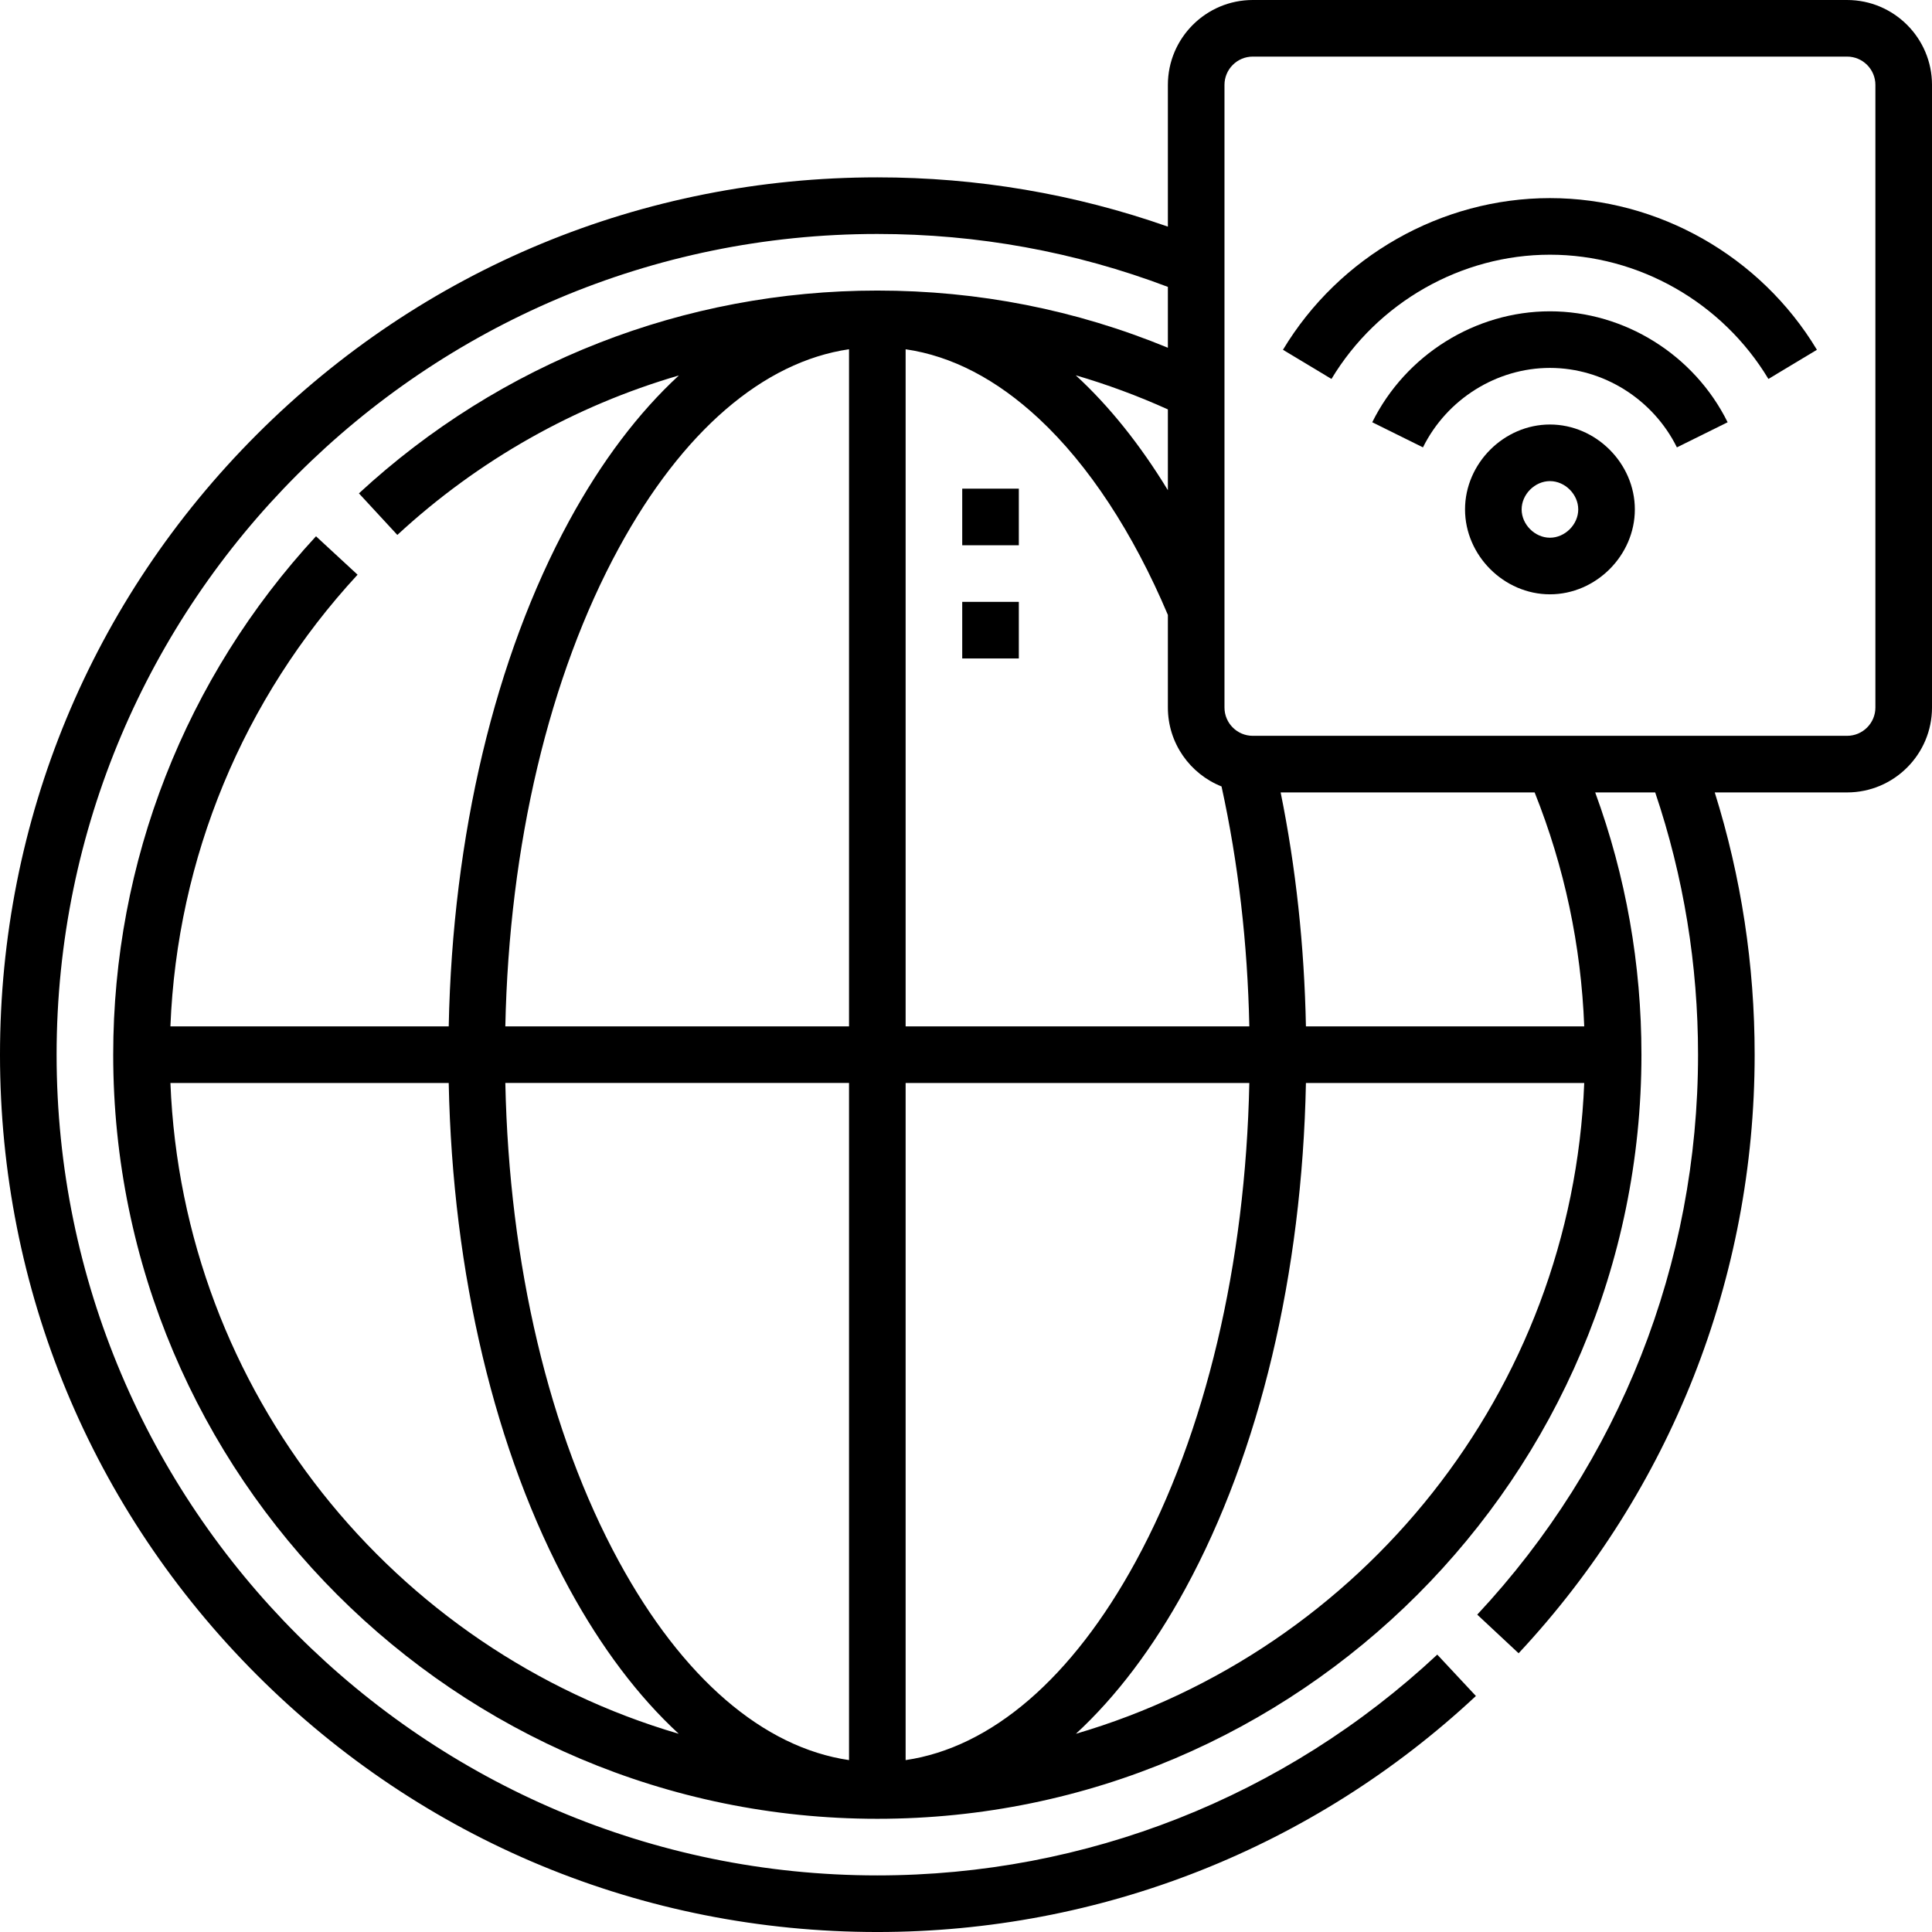 <svg xmlns="http://www.w3.org/2000/svg" id="Capa_1" height="512" viewBox="0 0 512 512" width="512"><g><path d="m410.75 82.5c-19.766 0-38.25 11.541-47.092 29.403l13.443 6.654c6.332-12.792 19.54-21.057 33.648-21.057s27.315 8.266 33.647 21.057l13.443-6.654c-8.84-17.862-27.324-29.403-47.089-29.403z"></path><path d="m410.75 52.5c-28.731 0-55.842 15.402-70.753 40.196l12.855 7.73c12.214-20.309 34.399-32.926 57.898-32.926 23.498 0 45.683 12.617 57.896 32.926l12.855-7.73c-14.91-24.794-42.021-40.196-70.751-40.196z"></path><path d="m410.75 112.5c-12.197 0-22.501 10.304-22.501 22.5s10.304 22.5 22.501 22.5c12.196 0 22.5-10.304 22.5-22.5s-10.304-22.5-22.5-22.5zm0 30c-3.996 0-7.501-3.505-7.501-7.5 0-3.996 3.505-7.5 7.501-7.5 3.995 0 7.5 3.505 7.5 7.5 0 3.996-3.505 7.5-7.5 7.5z"></path><path d="m489.5 0h-157.501c-12.406 0-22.499 10.094-22.499 22.5v37.558c-24.675-8.668-50.524-13.058-77-13.058-62.098 0-120.482 24.186-164.398 68.102s-68.102 102.3-68.102 164.398 24.186 120.482 68.102 164.398 102.3 68.102 164.398 68.102c59.099 0 115.435-22.214 158.631-62.549l-10.238-10.964c-40.409 37.733-93.109 58.513-148.393 58.513-119.93 0-217.5-97.57-217.5-217.5s97.57-217.5 217.5-217.5c26.557 0 52.435 4.718 77 14.026v16.129c-24.388-10.059-50.234-15.155-77-15.155-51.084 0-99.873 19.086-137.38 53.744l10.18 11.017c21.518-19.883 47.048-34.223 74.607-42.262-10.675 9.835-20.48 22.758-29.067 38.529-19.671 36.129-30.911 83.458-31.925 133.973h-73.756c1.765-44.555 19.214-86.812 49.602-119.701l-11.018-10.18c-34.656 37.509-53.743 86.298-53.743 137.38 0 111.659 90.841 202.5 202.5 202.5s202.5-90.841 202.5-202.5c0-23.963-4.124-47.289-12.254-69.5h15.903c7.531 22.333 11.35 45.686 11.35 69.5 0 55.288-20.78 107.988-58.513 148.392l10.963 10.238c40.337-43.192 62.551-99.528 62.551-158.63 0-23.752-3.558-47.08-10.578-69.5h35.078c12.406 0 22.5-10.093 22.5-22.5v-165c0-12.406-10.094-22.5-22.5-22.5zm-264.5 466.445c-22.726-3.328-44.149-21.721-60.985-52.646-18.505-33.985-29.097-78.769-30.098-126.799h91.083zm15 0v-179.445h91.083c-1.001 48.03-11.593 92.814-30.098 126.799-16.836 30.925-38.259 49.318-60.985 52.646zm0-194.445v-179.441c12.234 1.782 24.076 7.927 35.295 18.363 13.188 12.267 24.992 30.245 34.205 52.036v24.542c0 9.483 5.9 17.609 14.219 20.915 4.44 20.267 6.906 41.605 7.364 63.585zm69.5-163.505v21.411c-7.385-12.126-15.588-22.333-24.414-30.448 8.301 2.427 16.447 5.439 24.414 9.037zm-145.485 36.705c16.836-30.924 38.259-49.318 60.985-52.646v179.446h-91.083c1.001-48.03 11.593-92.814 30.098-126.8zm-118.852 141.8h73.751c1.015 50.515 12.255 97.844 31.925 133.972 8.578 15.755 18.372 28.668 29.036 38.5-75.552-22.129-131.475-90.64-134.712-172.472zm239.962 172.472c10.663-9.832 20.458-22.744 29.036-38.5 19.671-36.128 30.911-83.458 31.925-133.972h73.751c-3.237 81.832-59.16 150.343-134.712 172.472zm134.714-187.472h-73.754c-.427-21.341-2.668-42.127-6.701-62h67.31c7.91 19.787 12.311 40.591 13.145 62zm77.161-84.5c0 4.136-3.364 7.5-7.5 7.5h-157.501c-4.135 0-7.499-3.364-7.499-7.5v-165c0-4.136 3.364-7.5 7.499-7.5h157.501c4.136 0 7.5 3.365 7.5 7.5z"></path><path d="m255 129.499h15v15h-15z"></path><path d="m255 159.5h15v15h-15z"></path></g></svg>